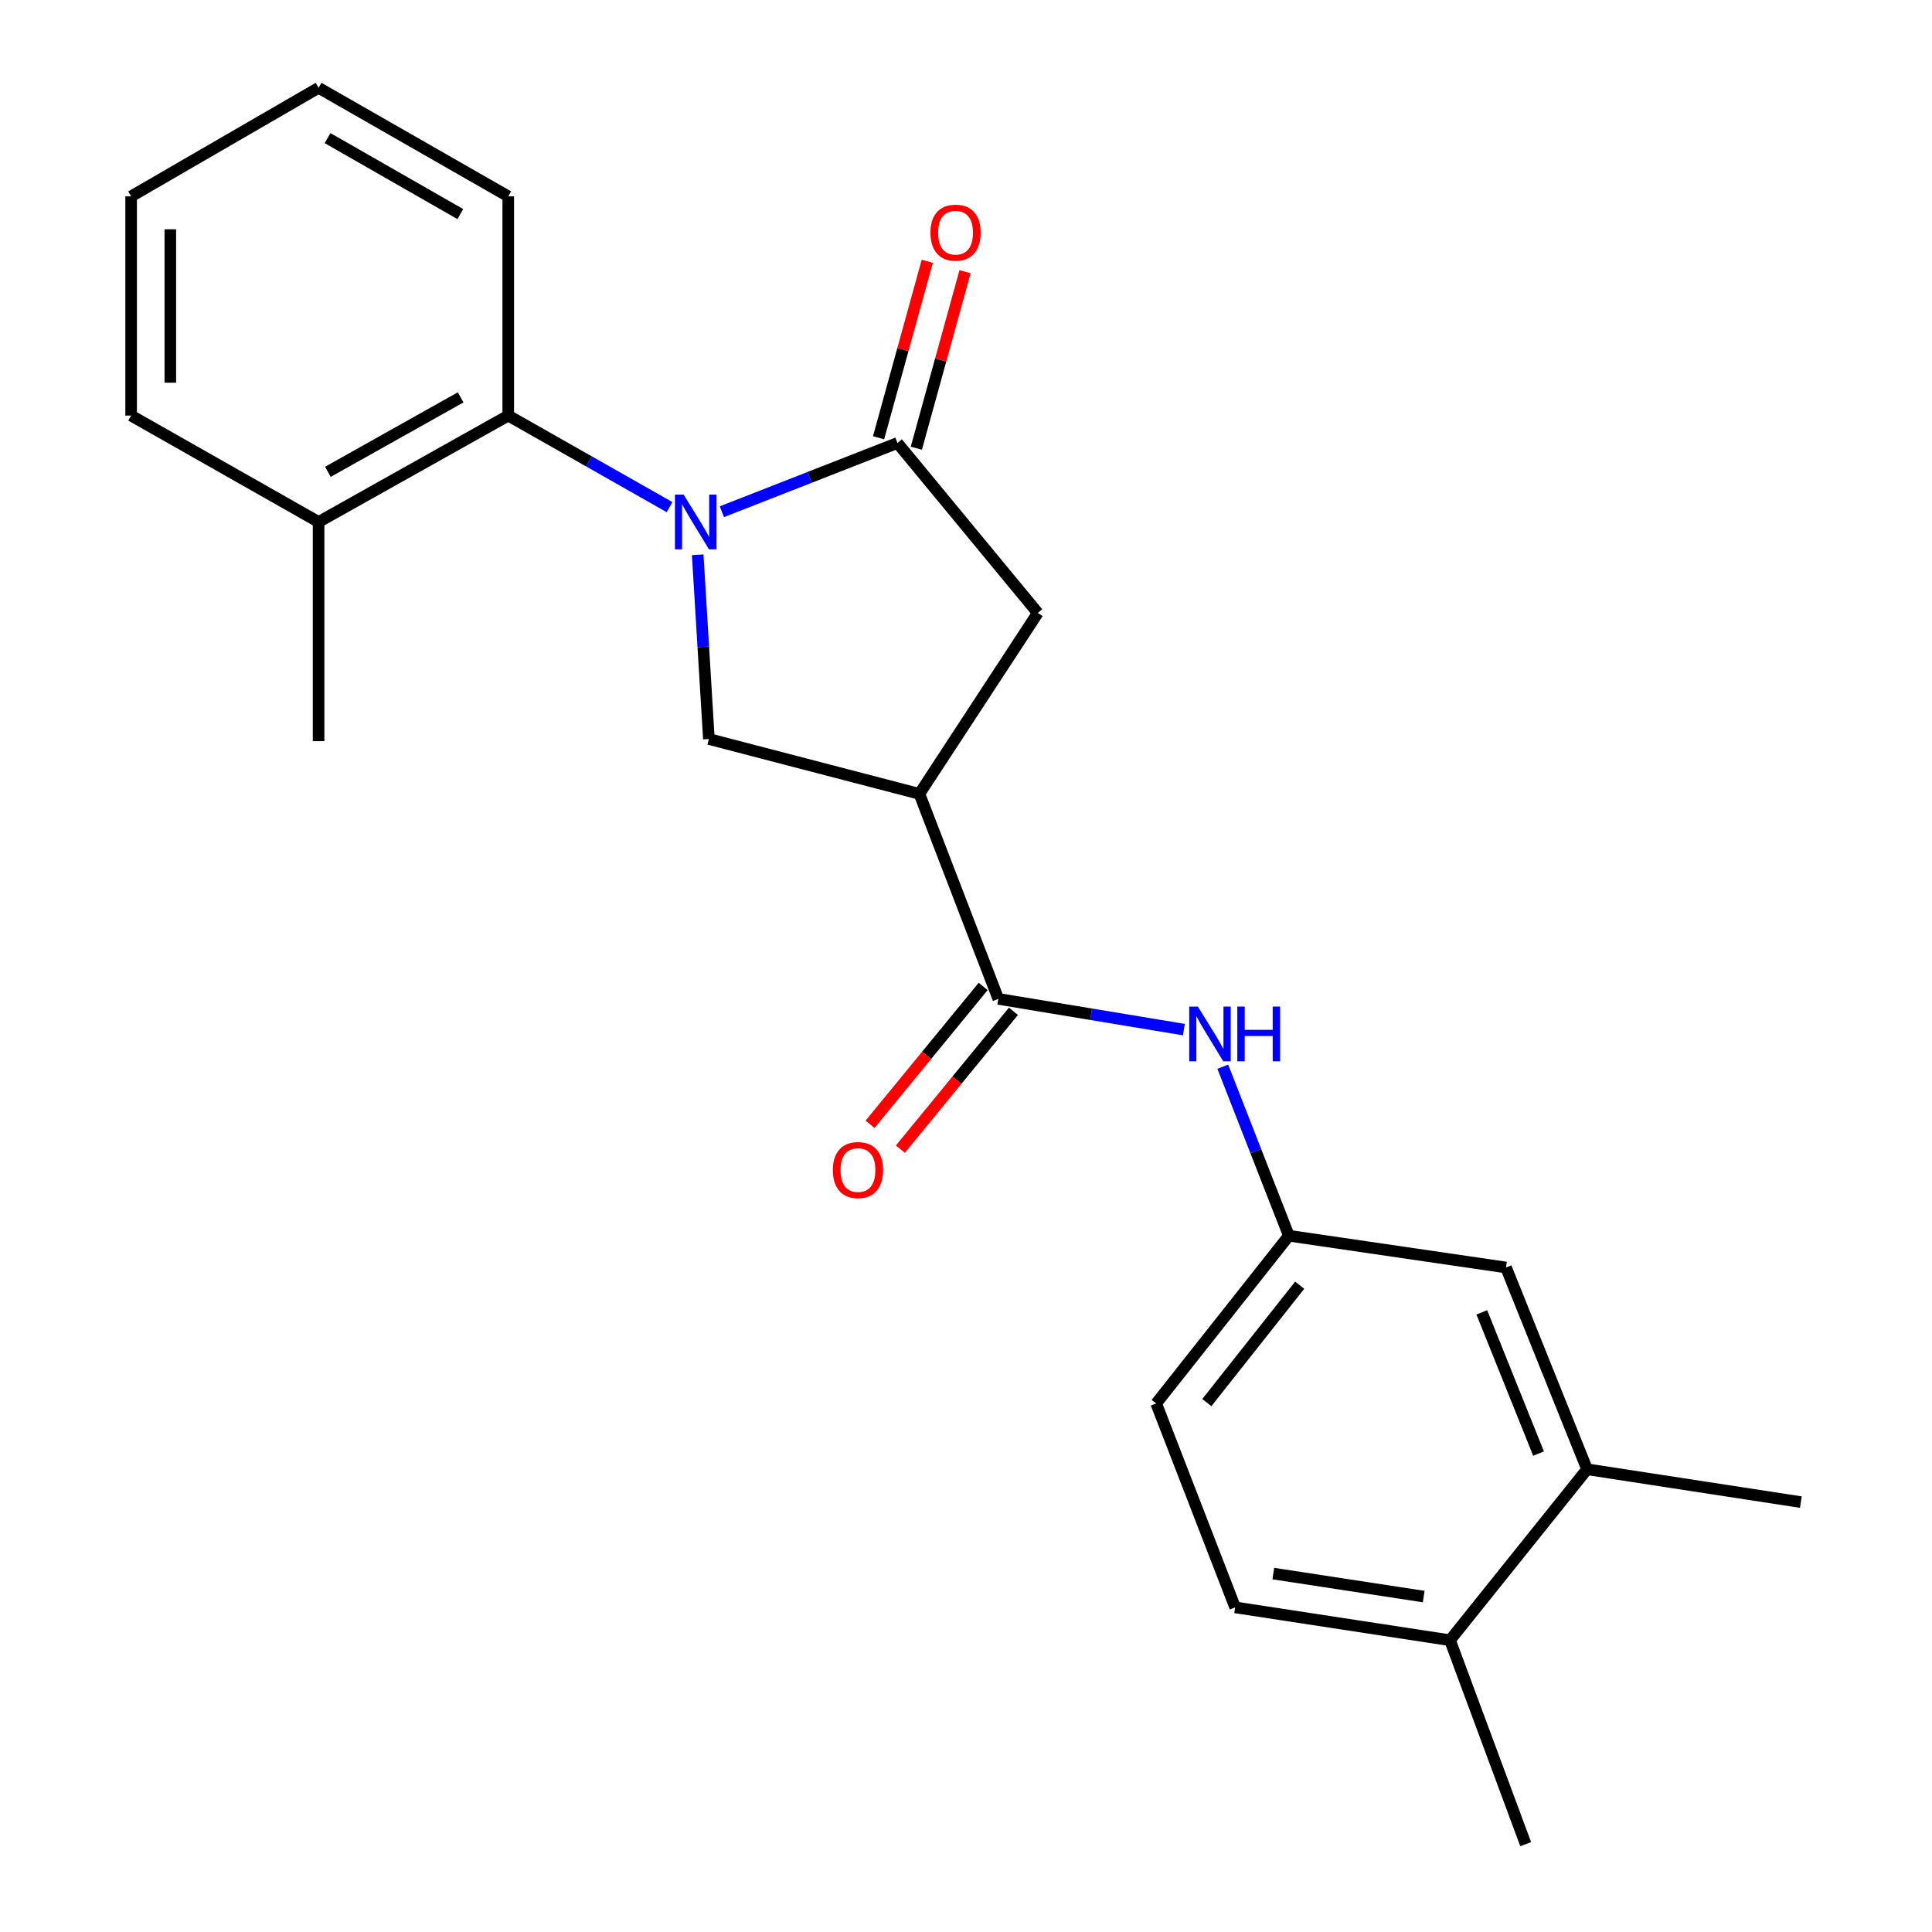 <?xml version='1.0' encoding='iso-8859-1'?>
<svg version='1.1' baseProfile='full'
              xmlns='http://www.w3.org/2000/svg'
                      xmlns:rdkit='http://www.rdkit.org/xml'
                      xmlns:xlink='http://www.w3.org/1999/xlink'
                  xml:space='preserve'
width='1000px' height='1000px' viewBox='0 0 1000 1000'>
<!-- END OF HEADER -->
<rect style='opacity:1.0;fill:#FFFFFF;stroke:none' width='1000' height='1000' x='0' y='0'> </rect>
<path class='bond-0' d='M 373.637,264.868 L 419.078,247.08' style='fill:none;fill-rule:evenodd;stroke:#0000FF;stroke-width:6px;stroke-linecap:butt;stroke-linejoin:miter;stroke-opacity:1' />
<path class='bond-0' d='M 419.078,247.08 L 464.519,229.292' style='fill:none;fill-rule:evenodd;stroke:#000000;stroke-width:6px;stroke-linecap:butt;stroke-linejoin:miter;stroke-opacity:1' />
<path class='bond-2' d='M 361.126,287.143 L 364.024,334.83' style='fill:none;fill-rule:evenodd;stroke:#0000FF;stroke-width:6px;stroke-linecap:butt;stroke-linejoin:miter;stroke-opacity:1' />
<path class='bond-2' d='M 364.024,334.83 L 366.922,382.516' style='fill:none;fill-rule:evenodd;stroke:#000000;stroke-width:6px;stroke-linecap:butt;stroke-linejoin:miter;stroke-opacity:1' />
<path class='bond-4' d='M 346.565,262.491 L 304.818,238.799' style='fill:none;fill-rule:evenodd;stroke:#0000FF;stroke-width:6px;stroke-linecap:butt;stroke-linejoin:miter;stroke-opacity:1' />
<path class='bond-4' d='M 304.818,238.799 L 263.071,215.106' style='fill:none;fill-rule:evenodd;stroke:#000000;stroke-width:6px;stroke-linecap:butt;stroke-linejoin:miter;stroke-opacity:1' />
<path class='bond-5' d='M 464.519,229.292 L 537.16,317.267' style='fill:none;fill-rule:evenodd;stroke:#000000;stroke-width:6px;stroke-linecap:butt;stroke-linejoin:miter;stroke-opacity:1' />
<path class='bond-8' d='M 474.294,231.99 L 486.903,186.311' style='fill:none;fill-rule:evenodd;stroke:#000000;stroke-width:6px;stroke-linecap:butt;stroke-linejoin:miter;stroke-opacity:1' />
<path class='bond-8' d='M 486.903,186.311 L 499.512,140.632' style='fill:none;fill-rule:evenodd;stroke:#FF0000;stroke-width:6px;stroke-linecap:butt;stroke-linejoin:miter;stroke-opacity:1' />
<path class='bond-8' d='M 454.744,226.594 L 467.353,180.915' style='fill:none;fill-rule:evenodd;stroke:#000000;stroke-width:6px;stroke-linecap:butt;stroke-linejoin:miter;stroke-opacity:1' />
<path class='bond-8' d='M 467.353,180.915 L 479.962,135.235' style='fill:none;fill-rule:evenodd;stroke:#FF0000;stroke-width:6px;stroke-linecap:butt;stroke-linejoin:miter;stroke-opacity:1' />
<path class='bond-1' d='M 475.877,410.898 L 366.922,382.516' style='fill:none;fill-rule:evenodd;stroke:#000000;stroke-width:6px;stroke-linecap:butt;stroke-linejoin:miter;stroke-opacity:1' />
<path class='bond-3' d='M 475.877,410.898 L 516.721,517.014' style='fill:none;fill-rule:evenodd;stroke:#000000;stroke-width:6px;stroke-linecap:butt;stroke-linejoin:miter;stroke-opacity:1' />
<path class='bond-23' d='M 475.877,410.898 L 537.16,317.267' style='fill:none;fill-rule:evenodd;stroke:#000000;stroke-width:6px;stroke-linecap:butt;stroke-linejoin:miter;stroke-opacity:1' />
<path class='bond-6' d='M 516.721,517.014 L 564.744,524.97' style='fill:none;fill-rule:evenodd;stroke:#000000;stroke-width:6px;stroke-linecap:butt;stroke-linejoin:miter;stroke-opacity:1' />
<path class='bond-6' d='M 564.744,524.97 L 612.767,532.926' style='fill:none;fill-rule:evenodd;stroke:#0000FF;stroke-width:6px;stroke-linecap:butt;stroke-linejoin:miter;stroke-opacity:1' />
<path class='bond-10' d='M 508.881,510.581 L 479.611,546.253' style='fill:none;fill-rule:evenodd;stroke:#000000;stroke-width:6px;stroke-linecap:butt;stroke-linejoin:miter;stroke-opacity:1' />
<path class='bond-10' d='M 479.611,546.253 L 450.34,581.925' style='fill:none;fill-rule:evenodd;stroke:#FF0000;stroke-width:6px;stroke-linecap:butt;stroke-linejoin:miter;stroke-opacity:1' />
<path class='bond-10' d='M 524.56,523.446 L 495.289,559.118' style='fill:none;fill-rule:evenodd;stroke:#000000;stroke-width:6px;stroke-linecap:butt;stroke-linejoin:miter;stroke-opacity:1' />
<path class='bond-10' d='M 495.289,559.118 L 466.019,594.79' style='fill:none;fill-rule:evenodd;stroke:#FF0000;stroke-width:6px;stroke-linecap:butt;stroke-linejoin:miter;stroke-opacity:1' />
<path class='bond-13' d='M 263.071,215.106 L 164.899,270.17' style='fill:none;fill-rule:evenodd;stroke:#000000;stroke-width:6px;stroke-linecap:butt;stroke-linejoin:miter;stroke-opacity:1' />
<path class='bond-13' d='M 238.424,205.677 L 169.704,244.221' style='fill:none;fill-rule:evenodd;stroke:#000000;stroke-width:6px;stroke-linecap:butt;stroke-linejoin:miter;stroke-opacity:1' />
<path class='bond-16' d='M 263.071,215.106 L 263.071,101.645' style='fill:none;fill-rule:evenodd;stroke:#000000;stroke-width:6px;stroke-linecap:butt;stroke-linejoin:miter;stroke-opacity:1' />
<path class='bond-9' d='M 632.916,552.129 L 650.016,595.871' style='fill:none;fill-rule:evenodd;stroke:#0000FF;stroke-width:6px;stroke-linecap:butt;stroke-linejoin:miter;stroke-opacity:1' />
<path class='bond-9' d='M 650.016,595.871 L 667.117,639.613' style='fill:none;fill-rule:evenodd;stroke:#000000;stroke-width:6px;stroke-linecap:butt;stroke-linejoin:miter;stroke-opacity:1' />
<path class='bond-7' d='M 821.467,760.489 L 779.508,656.052' style='fill:none;fill-rule:evenodd;stroke:#000000;stroke-width:6px;stroke-linecap:butt;stroke-linejoin:miter;stroke-opacity:1' />
<path class='bond-7' d='M 796.354,752.384 L 766.983,679.279' style='fill:none;fill-rule:evenodd;stroke:#000000;stroke-width:6px;stroke-linecap:butt;stroke-linejoin:miter;stroke-opacity:1' />
<path class='bond-17' d='M 821.467,760.489 L 932.124,777.491' style='fill:none;fill-rule:evenodd;stroke:#000000;stroke-width:6px;stroke-linecap:butt;stroke-linejoin:miter;stroke-opacity:1' />
<path class='bond-25' d='M 821.467,760.489 L 750.517,848.982' style='fill:none;fill-rule:evenodd;stroke:#000000;stroke-width:6px;stroke-linecap:butt;stroke-linejoin:miter;stroke-opacity:1' />
<path class='bond-11' d='M 667.117,639.613 L 779.508,656.052' style='fill:none;fill-rule:evenodd;stroke:#000000;stroke-width:6px;stroke-linecap:butt;stroke-linejoin:miter;stroke-opacity:1' />
<path class='bond-15' d='M 667.117,639.613 L 598.442,726.428' style='fill:none;fill-rule:evenodd;stroke:#000000;stroke-width:6px;stroke-linecap:butt;stroke-linejoin:miter;stroke-opacity:1' />
<path class='bond-15' d='M 672.722,665.218 L 624.65,725.988' style='fill:none;fill-rule:evenodd;stroke:#000000;stroke-width:6px;stroke-linecap:butt;stroke-linejoin:miter;stroke-opacity:1' />
<path class='bond-12' d='M 750.517,848.982 L 639.32,831.98' style='fill:none;fill-rule:evenodd;stroke:#000000;stroke-width:6px;stroke-linecap:butt;stroke-linejoin:miter;stroke-opacity:1' />
<path class='bond-12' d='M 736.903,826.384 L 659.065,814.482' style='fill:none;fill-rule:evenodd;stroke:#000000;stroke-width:6px;stroke-linecap:butt;stroke-linejoin:miter;stroke-opacity:1' />
<path class='bond-18' d='M 750.517,848.982 L 789.694,954.545' style='fill:none;fill-rule:evenodd;stroke:#000000;stroke-width:6px;stroke-linecap:butt;stroke-linejoin:miter;stroke-opacity:1' />
<path class='bond-19' d='M 164.899,270.17 L 164.899,383.631' style='fill:none;fill-rule:evenodd;stroke:#000000;stroke-width:6px;stroke-linecap:butt;stroke-linejoin:miter;stroke-opacity:1' />
<path class='bond-20' d='M 164.899,270.17 L 67.876,215.106' style='fill:none;fill-rule:evenodd;stroke:#000000;stroke-width:6px;stroke-linecap:butt;stroke-linejoin:miter;stroke-opacity:1' />
<path class='bond-14' d='M 639.32,831.98 L 598.442,726.428' style='fill:none;fill-rule:evenodd;stroke:#000000;stroke-width:6px;stroke-linecap:butt;stroke-linejoin:miter;stroke-opacity:1' />
<path class='bond-21' d='M 263.071,101.645 L 164.899,45.455' style='fill:none;fill-rule:evenodd;stroke:#000000;stroke-width:6px;stroke-linecap:butt;stroke-linejoin:miter;stroke-opacity:1' />
<path class='bond-21' d='M 238.271,110.818 L 169.55,71.485' style='fill:none;fill-rule:evenodd;stroke:#000000;stroke-width:6px;stroke-linecap:butt;stroke-linejoin:miter;stroke-opacity:1' />
<path class='bond-24' d='M 67.876,215.106 L 67.876,101.645' style='fill:none;fill-rule:evenodd;stroke:#000000;stroke-width:6px;stroke-linecap:butt;stroke-linejoin:miter;stroke-opacity:1' />
<path class='bond-24' d='M 88.158,198.087 L 88.158,118.664' style='fill:none;fill-rule:evenodd;stroke:#000000;stroke-width:6px;stroke-linecap:butt;stroke-linejoin:miter;stroke-opacity:1' />
<path class='bond-22' d='M 164.899,45.455 L 67.876,101.645' style='fill:none;fill-rule:evenodd;stroke:#000000;stroke-width:6px;stroke-linecap:butt;stroke-linejoin:miter;stroke-opacity:1' />
<path  class='atom-0' d='M 353.834 256.01
L 363.114 271.01
Q 364.034 272.49, 365.514 275.17
Q 366.994 277.85, 367.074 278.01
L 367.074 256.01
L 370.834 256.01
L 370.834 284.33
L 366.954 284.33
L 356.994 267.93
Q 355.834 266.01, 354.594 263.81
Q 353.394 261.61, 353.034 260.93
L 353.034 284.33
L 349.354 284.33
L 349.354 256.01
L 353.834 256.01
' fill='#0000FF'/>
<path  class='atom-7' d='M 620.024 521.005
L 629.304 536.005
Q 630.224 537.485, 631.704 540.165
Q 633.184 542.845, 633.264 543.005
L 633.264 521.005
L 637.024 521.005
L 637.024 549.325
L 633.144 549.325
L 623.184 532.925
Q 622.024 531.005, 620.784 528.805
Q 619.584 526.605, 619.224 525.925
L 619.224 549.325
L 615.544 549.325
L 615.544 521.005
L 620.024 521.005
' fill='#0000FF'/>
<path  class='atom-7' d='M 640.424 521.005
L 644.264 521.005
L 644.264 533.045
L 658.744 533.045
L 658.744 521.005
L 662.584 521.005
L 662.584 549.325
L 658.744 549.325
L 658.744 536.245
L 644.264 536.245
L 644.264 549.325
L 640.424 549.325
L 640.424 521.005
' fill='#0000FF'/>
<path  class='atom-9' d='M 481.592 120.428
Q 481.592 113.628, 484.952 109.828
Q 488.312 106.028, 494.592 106.028
Q 500.872 106.028, 504.232 109.828
Q 507.592 113.628, 507.592 120.428
Q 507.592 127.308, 504.192 131.228
Q 500.792 135.108, 494.592 135.108
Q 488.352 135.108, 484.952 131.228
Q 481.592 127.348, 481.592 120.428
M 494.592 131.908
Q 498.912 131.908, 501.232 129.028
Q 503.592 126.108, 503.592 120.428
Q 503.592 114.868, 501.232 112.068
Q 498.912 109.228, 494.592 109.228
Q 490.272 109.228, 487.912 112.028
Q 485.592 114.828, 485.592 120.428
Q 485.592 126.148, 487.912 129.028
Q 490.272 131.908, 494.592 131.908
' fill='#FF0000'/>
<path  class='atom-11' d='M 431.08 605.621
Q 431.08 598.821, 434.44 595.021
Q 437.8 591.221, 444.08 591.221
Q 450.36 591.221, 453.72 595.021
Q 457.08 598.821, 457.08 605.621
Q 457.08 612.501, 453.68 616.421
Q 450.28 620.301, 444.08 620.301
Q 437.84 620.301, 434.44 616.421
Q 431.08 612.541, 431.08 605.621
M 444.08 617.101
Q 448.4 617.101, 450.72 614.221
Q 453.08 611.301, 453.08 605.621
Q 453.08 600.061, 450.72 597.261
Q 448.4 594.421, 444.08 594.421
Q 439.76 594.421, 437.4 597.221
Q 435.08 600.021, 435.08 605.621
Q 435.08 611.341, 437.4 614.221
Q 439.76 617.101, 444.08 617.101
' fill='#FF0000'/>
</svg>
